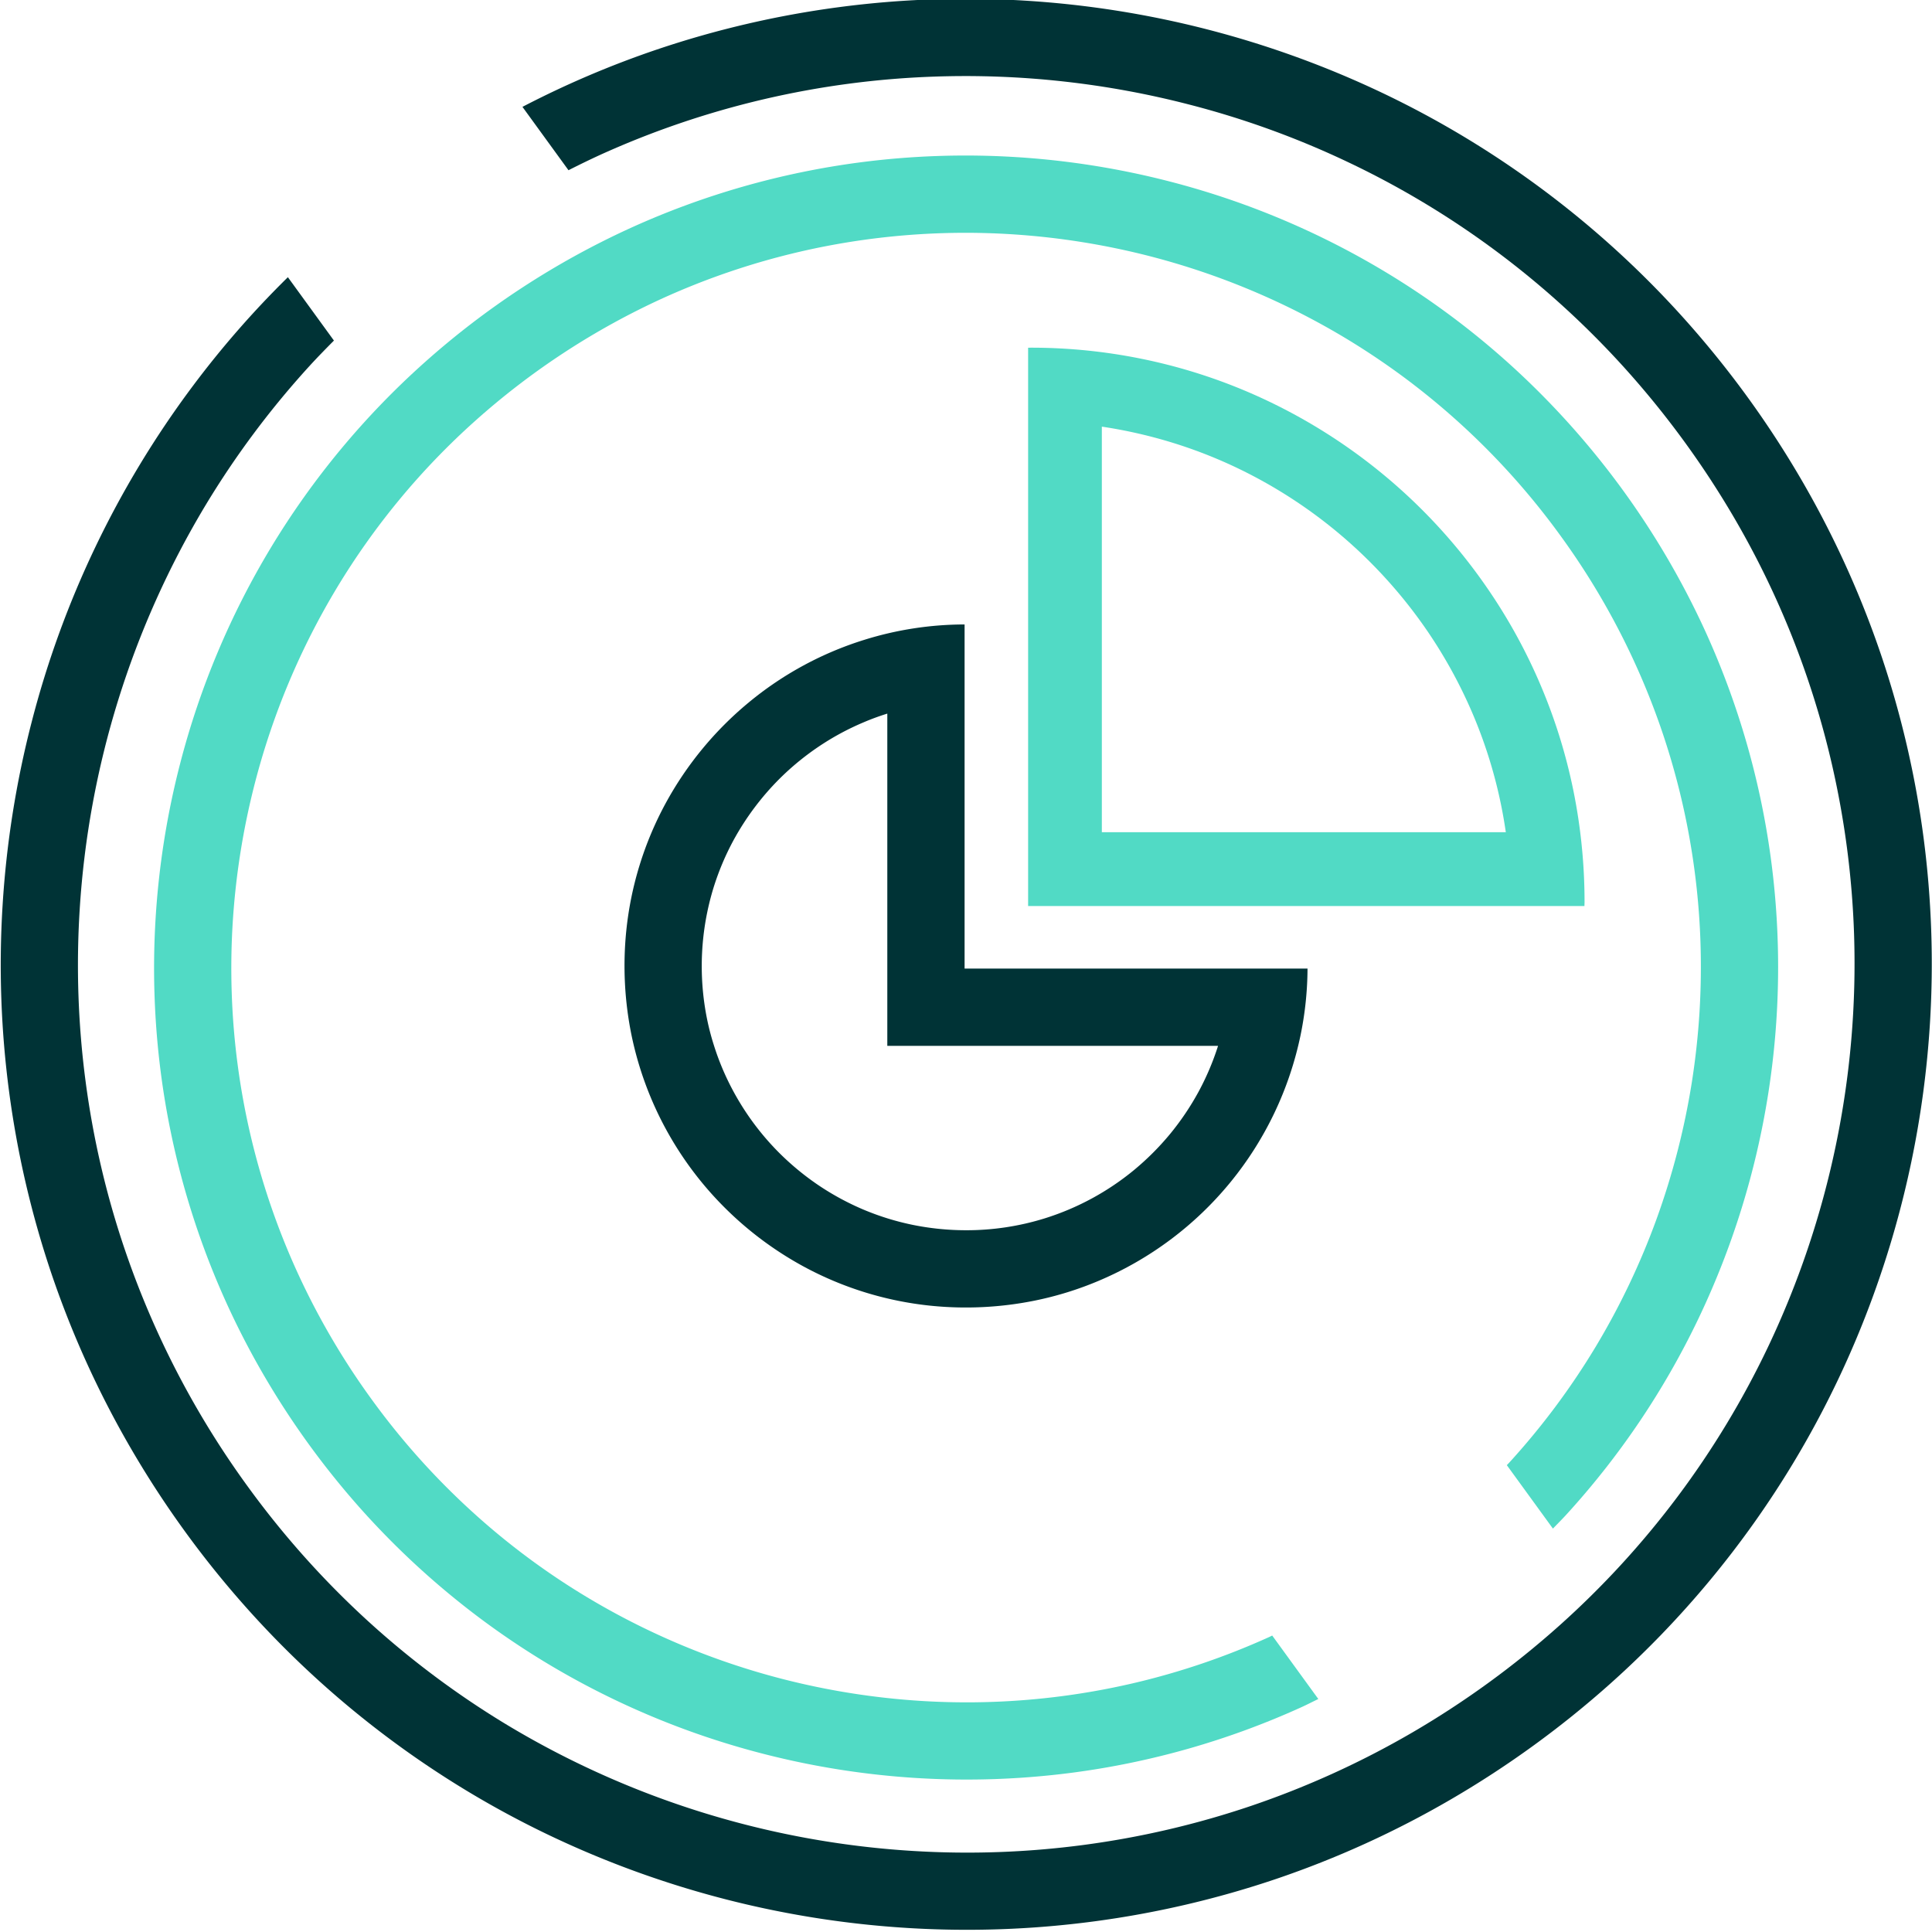 <svg xmlns="http://www.w3.org/2000/svg" viewBox="0 0 100 100"><path fill="#003336" d="M87.23 16.559a49.765 49.765 0 00-11.398-9.447 49.474 49.474 0 00-4.27-2.297 50.267 50.267 0 00-9.036-3.283A50.135 50.135 0 0053.064.034a49.949 49.949 0 00-19.081 2.535 49.487 49.487 0 00-6.941 2.962l2.383 3.28a46.018 46.018 0 011.614-.783 45.668 45.668 0 0117.359-4.064 46.216 46.216 0 0113.129 1.441 45.596 45.596 0 018.314 3.019 45.501 45.501 0 0111.162 7.517 45.914 45.914 0 013.246 3.283 46.972 46.972 0 015.532 7.613 45.557 45.557 0 015.022 12.653 46.072 46.072 0 011.161 8.807 46.225 46.225 0 01-4.462 21.443 45.673 45.673 0 01-10.799 14.408 46.785 46.785 0 01-7.613 5.532 45.967 45.967 0 01-8.33 3.791 45.806 45.806 0 01-17.551 2.331 46.196 46.196 0 01-20.951-6.514 45.846 45.846 0 01-7.235-5.403 46.128 46.128 0 01-6.204-6.95 45.967 45.967 0 01-6.365-12.276 45.593 45.593 0 01-2.027-8.711 46.01 46.01 0 01-.304-8.841 46.196 46.196 0 016.513-20.951 45.673 45.673 0 015.404-7.235c.402-.439.822-.867 1.244-1.293l-2.383-3.28a49.179 49.179 0 00-4.962 5.687 49.752 49.752 0 00-8.307 17.364 50.135 50.135 0 00-1.498 9.462 49.949 49.949 0 002.535 19.081 49.811 49.811 0 004.123 9.057 50.59 50.59 0 006.007 8.267 49.765 49.765 0 0011.398 9.447 49.474 49.474 0 004.27 2.297 50.267 50.267 0 009.036 3.283 50.135 50.135 0 009.462 1.498 49.949 49.949 0 0019.08-2.535 49.676 49.676 0 009.057-4.123 50.646 50.646 0 008.267-6.006 49.765 49.765 0 009.447-11.398 49.673 49.673 0 004.159-8.717 50.135 50.135 0 002.919-14.05 50.275 50.275 0 00-.331-9.607 49.783 49.783 0 00-2.204-9.473 49.811 49.811 0 00-4.123-9.057 50.646 50.646 0 00-6.006-8.266z"/><path fill="#51dac5" d="M18.704 78.132a42.07 42.07 0 006.173 5.652 41.677 41.677 0 007.004 4.225 41.909 41.909 0 007.599 2.761 42.237 42.237 0 0016.039.982 41.833 41.833 0 0011.834-3.384c.297-.135.589-.286.883-.428l-2.386-3.284c-.051.023-.1.05-.151.073a37.91 37.91 0 01-7.073 2.401 37.996 37.996 0 01-10.942.91 38.469 38.469 0 01-7.205-1.142 38.116 38.116 0 01-10.125-4.246 37.468 37.468 0 01-5.984-4.469 38.016 38.016 0 01-5.132-5.75 38.181 38.181 0 01-3.882-6.658 37.824 37.824 0 01-3.361-14.357 38.442 38.442 0 01.05-3.656 38.469 38.469 0 011.142-7.205 37.992 37.992 0 014.246-10.125 37.698 37.698 0 017.186-8.669 38.573 38.573 0 019.692-6.329 37.91 37.91 0 017.073-2.401 37.996 37.996 0 0110.942-.91 38.433 38.433 0 017.205 1.142 38.165 38.165 0 0110.125 4.246 38.119 38.119 0 013.086 2.073 37.932 37.932 0 018.03 8.146 38.053 38.053 0 015.265 10.155 37.824 37.824 0 011.978 10.86 38.797 38.797 0 01-.05 3.657 38.779 38.779 0 01-.398 3.629 38.493 38.493 0 01-1.825 7.068 38.116 38.116 0 01-3.164 6.632 37.86 37.86 0 01-4.469 5.984c-.037.041-.078.08-.116.121l2.386 3.284c.226-.236.46-.467.68-.708a41.677 41.677 0 006.875-10.209 42.206 42.206 0 003.743-23.638 41.833 41.833 0 00-3.384-11.834 42.469 42.469 0 00-9.957-13.705 41.58 41.58 0 00-6.618-4.943 41.97 41.97 0 00-11.19-4.693 42.237 42.237 0 00-16.039-.982 41.833 41.833 0 00-11.833 3.384 42.469 42.469 0 00-10.703 6.989 41.859 41.859 0 00-7.945 9.586 41.97 41.97 0 00-4.693 11.19 42.237 42.237 0 00-.982 16.038 41.833 41.833 0 003.383 11.834 41.88 41.88 0 001.938 3.75 42.715 42.715 0 005.05 6.953z"/><path fill="#003336" d="M45.927 36.936v17.198h17.119a13.722 13.722 0 01-1.013 2.382 13.94 13.94 0 01-1.473 2.182 14.047 14.047 0 01-1.857 1.858 13.688 13.688 0 01-4.63 2.507 13.629 13.629 0 01-4.069.614 13.918 13.918 0 01-2.761-.278 13.629 13.629 0 01-2.562-.795 13.789 13.789 0 01-2.322-1.26 13.952 13.952 0 01-2.027-1.672 13.776 13.776 0 01-2.933-4.35c-.173-.409-.327-.83-.459-1.254-.136-.428-.25-.868-.34-1.307a13.82 13.82 0 01.337-6.83 13.731 13.731 0 011.034-2.448 13.952 13.952 0 012.357-3.154 13.798 13.798 0 013.155-2.357c.387-.21.789-.404 1.194-.575.408-.176.829-.33 1.25-.461m4-4.614a17.462 17.462 0 00-5.182.793 17.55 17.55 0 00-5.988 3.242 17.83 17.83 0 00-4.3 5.215 17.557 17.557 0 00-2.042 6.618 17.984 17.984 0 00.268 5.371 17.662 17.662 0 001.774 4.863 17.687 17.687 0 003.045 4.075 17.83 17.83 0 004.074 3.045 17.557 17.557 0 006.618 2.042 17.984 17.984 0 005.371-.268 17.372 17.372 0 003.318-1.03 17.705 17.705 0 0010.438-12.727 17.462 17.462 0 00.356-3.428h-17.75V32.322z"/><path fill="#51dac5" d="M57.031 22.083a24.937 24.937 0 013.701.845 24.524 24.524 0 014.454 1.881 25.029 25.029 0 013.965 2.677 25.106 25.106 0 014.805 5.288 25.029 25.029 0 012.291 4.222 24.524 24.524 0 011.447 4.662c.096.468.178.942.247 1.418h-20.91V22.083m-3.695-4.087c-.04 0-.08.003-.121.003v28.896H82.01c.001-.073.006-.146.006-.219a28.982 28.982 0 00-.583-5.78 28.388 28.388 0 00-1.671-5.384 28.477 28.477 0 00-2.645-4.872 28.782 28.782 0 00-12.619-10.392 28.347 28.347 0 00-5.384-1.671 28.655 28.655 0 00-5.778-.581z"/></svg>